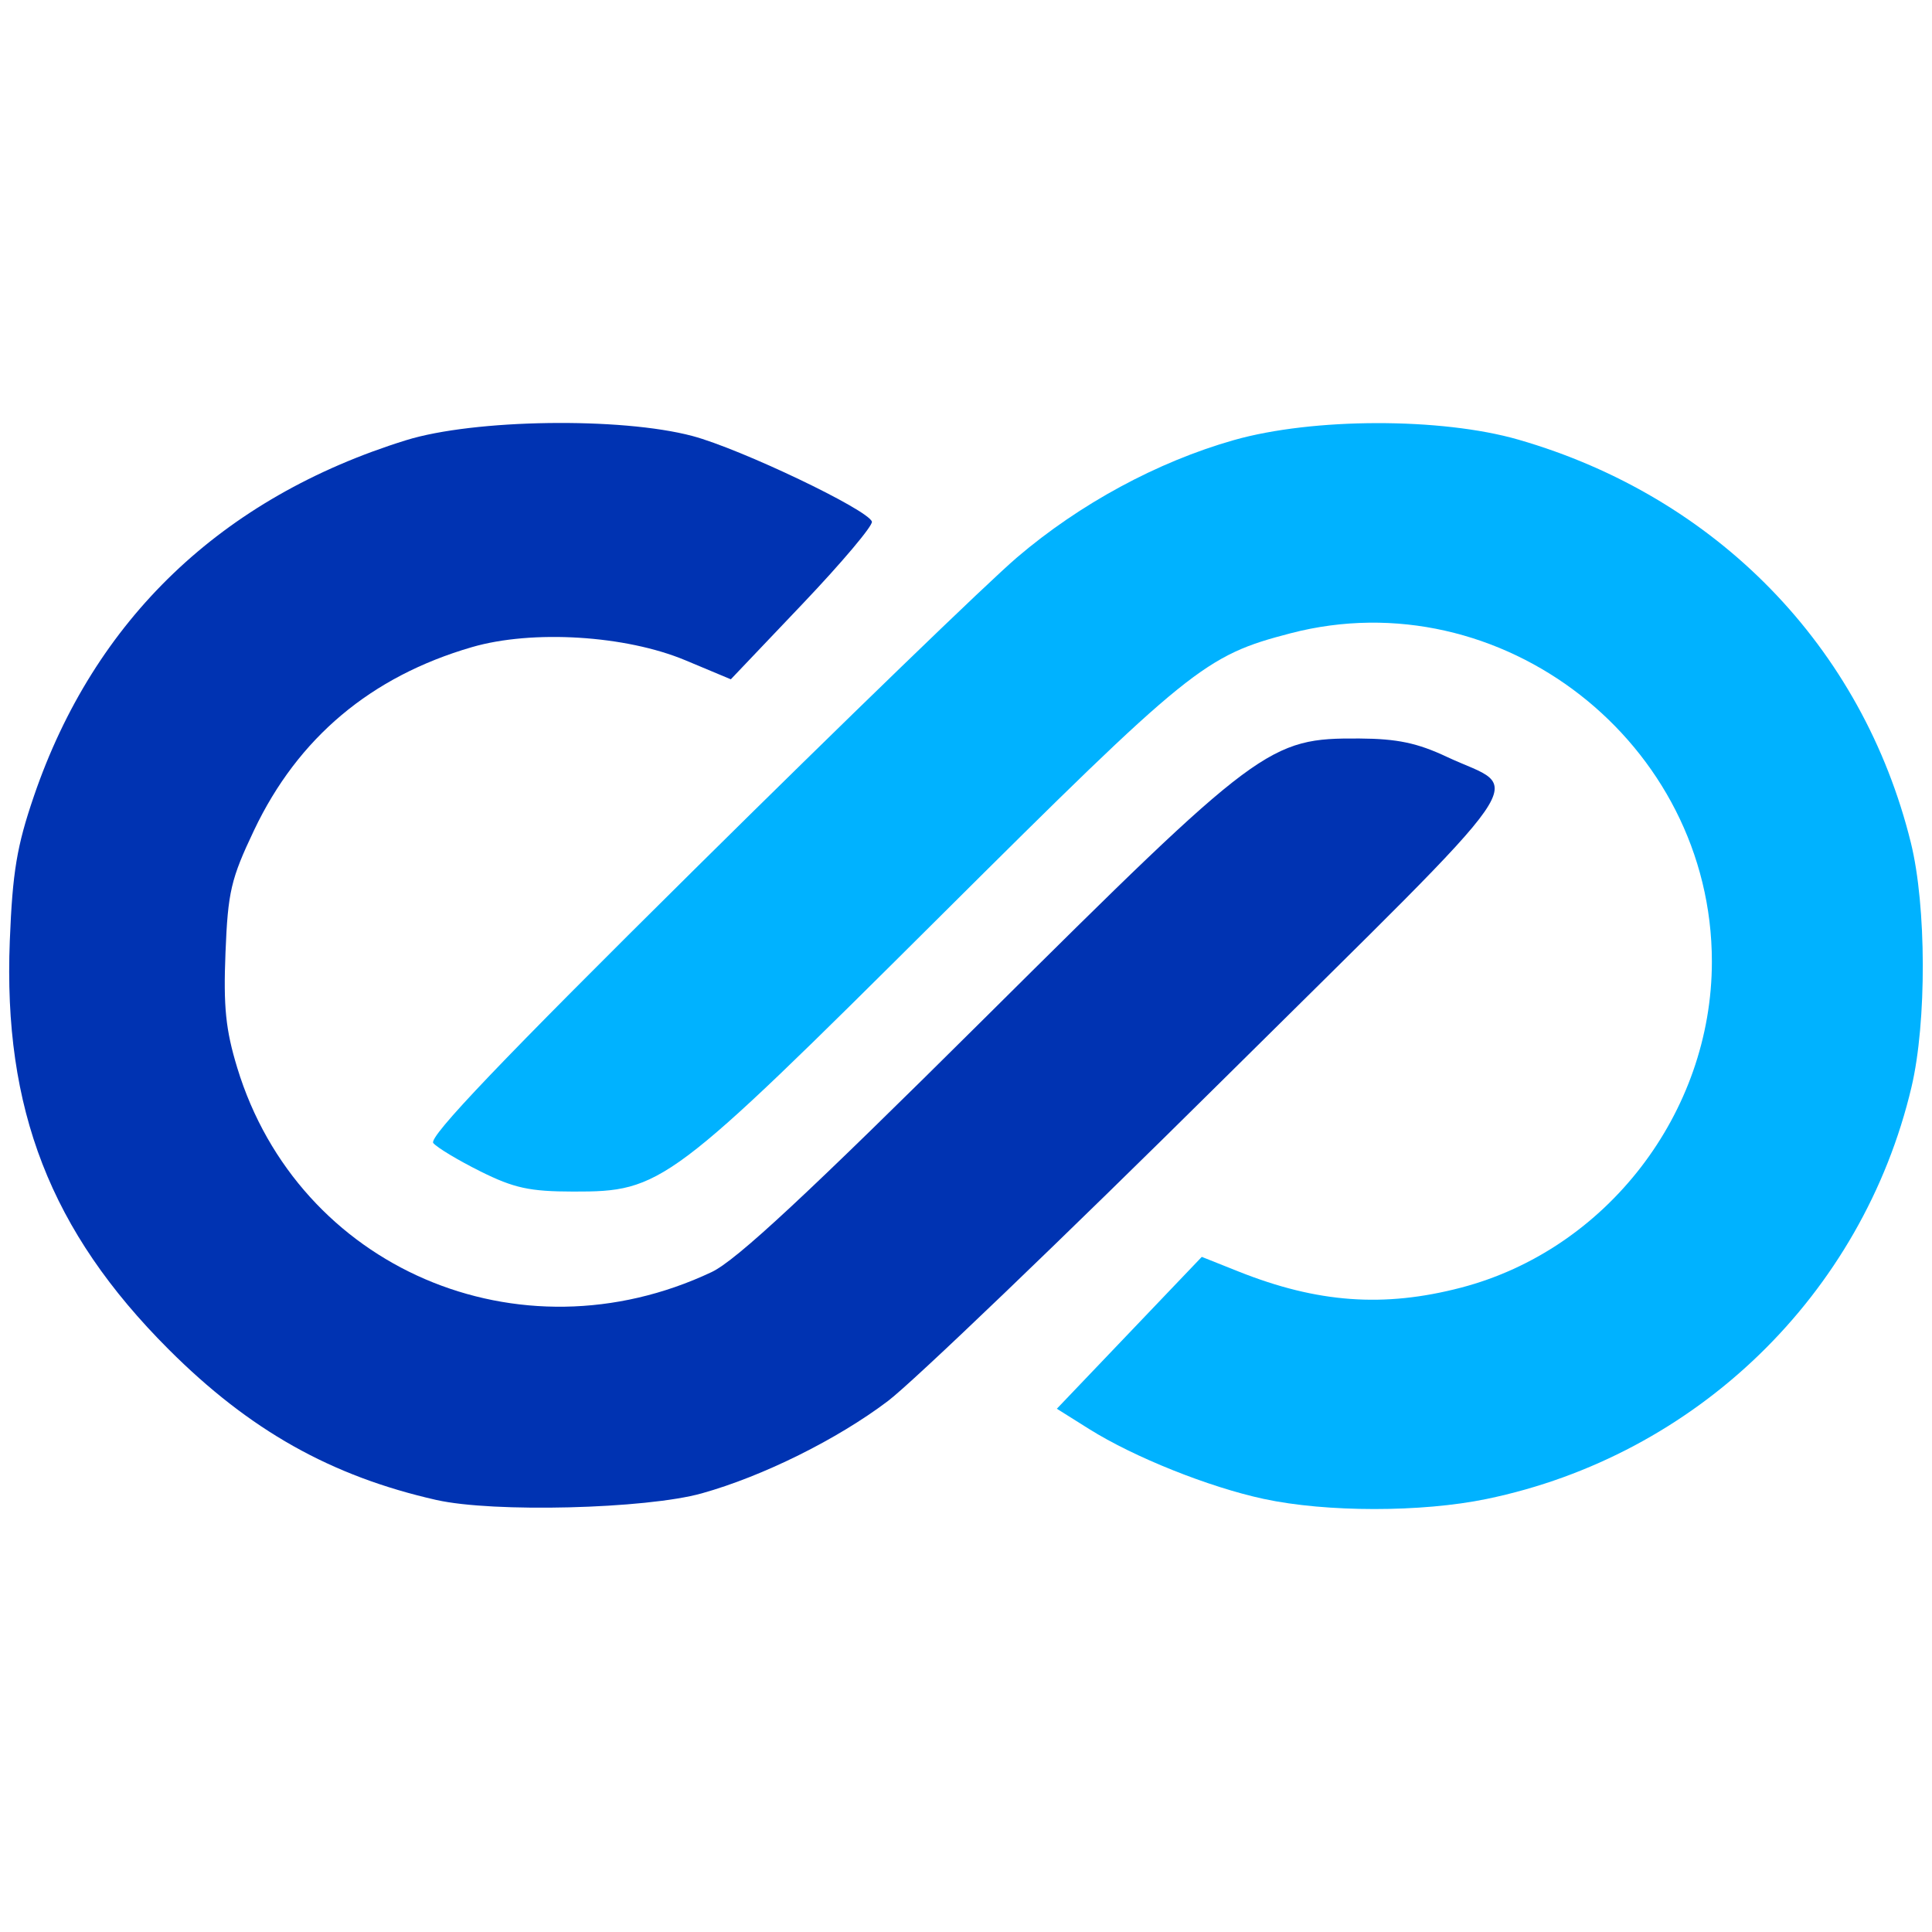 <?xml version="1.0" encoding="UTF-8" standalone="no"?>
<!-- Created with Inkscape (http://www.inkscape.org/) -->

<svg
   version="1.1"
   id="svg1"
   width="177"
   height="177"
   viewBox="0 0 177 177"
   sodipodi:docname="InfinitelIco.svg"
   inkscape:version="1.4 (86a8ad7, 2024-10-11)"
   xmlns:inkscape="http://www.inkscape.org/namespaces/inkscape"
   xmlns:sodipodi="http://sodipodi.sourceforge.net/DTD/sodipodi-0.dtd"
   xmlns="http://www.w3.org/2000/svg"
   xmlns:svg="http://www.w3.org/2000/svg">
  <defs
     id="defs1" />
  <sodipodi:namedview
     id="namedview1"
     pagecolor="#ffffff"
     bordercolor="#000000"
     borderopacity="0.25"
     inkscape:showpageshadow="2"
     inkscape:pageopacity="0.0"
     inkscape:pagecheckerboard="0"
     inkscape:deskcolor="#d1d1d1"
     inkscape:zoom="1.67"
     inkscape:cx="222.15569"
     inkscape:cy="91.317365"
     inkscape:window-width="1920"
     inkscape:window-height="1009"
     inkscape:window-x="1912"
     inkscape:window-y="-8"
     inkscape:window-maximized="1"
     inkscape:current-layer="g1" />
  <g
     inkscape:groupmode="layer"
     inkscape:label="Image"
     id="g1"
     transform="translate(28.979,-35.964)">
    <g
       id="g4"
       style="stroke:none"
       transform="translate(0.342,36.935)">
      <path
         style="fill:#00b2ff;fill-opacity:1;stroke:none;stroke-opacity:1"
         d="m 86.473,136.356 c -5.048,-1.085 -11.9,-3.826 -16.006,-6.403 l -2.966,-1.862 6.64,-6.957 6.64,-6.957 3.366,1.341 c 7.238,2.883 13.312,3.324 20.378,1.48 13.338,-3.482 22.988,-16.02 22.988,-29.867 0,-20.036 -19.33,-35.104 -38.596,-30.085 -7.87,2.05 -9.134,3.071 -32.124,25.952 -24.825,24.708 -25.492,25.208 -33.6,25.196 -3.993,-0.006 -5.421,-0.316 -8.493,-1.845 -2.031,-1.011 -3.978,-2.181 -4.326,-2.6 -0.456,-0.549 6.26,-7.583 24.002,-25.141 13.549,-13.409 26.816,-26.24 29.482,-28.515 5.756,-4.911 12.858,-8.754 19.851,-10.742 7.248,-2.06 19.016,-2.08 26.075,-0.045 18.152,5.234 31.529,18.974 35.961,36.936 1.432,5.804 1.459,16.431 0.057,22.372 -4.486,19.014 -19.714,33.775 -38.943,37.746 -5.944,1.228 -14.661,1.226 -20.387,-0.005 z"
         id="path3"
         sodipodi:nodetypes="sscccsssssssssssssssss" />
      <path
         style="fill:#0033b2;fill-opacity:1;stroke:none;stroke-opacity:1"
         d="m 10.668,136.452 c -9.67,-2.19 -17.118,-6.38 -24.546,-13.808 -10.813,-10.813 -15.16,-22 -14.545,-37.432 0.252,-6.317 0.644,-8.668 2.209,-13.246 5.538,-16.202 17.202,-27.359 34.088,-32.605 6.226,-1.934 19.683,-2.134 26.24,-0.389 4.407,1.173 16.107,6.755 16.444,7.847 0.11,0.355 -2.753,3.751 -6.362,7.545 l -6.562,6.899 -4.16,-1.741 c -5.475,-2.291 -14.016,-2.817 -19.56,-1.206 -9.254,2.69 -15.937,8.307 -19.957,16.771 -2.123,4.47 -2.396,5.638 -2.619,11.202 -0.2,4.974 0.015,7.08 1.077,10.567 5.585,18.339 25.804,27.047 43.456,18.716 2.262,-1.067 8.723,-7.079 25.141,-23.389 25.115,-24.951 25.914,-25.545 34.223,-25.496 3.446,0.021 5.292,0.409 8,1.682 6.976,3.281 9.059,0.282 -20.603,29.668 -14.552,14.417 -28.326,27.625 -30.608,29.35 -4.651,3.516 -11.452,6.889 -17.053,8.456 -5.113,1.43 -19.123,1.781 -24.302,0.607 z"
         id="path1"
         sodipodi:nodetypes="sssssssscsssssssssssss" />
    </g>
  </g>
</svg>

